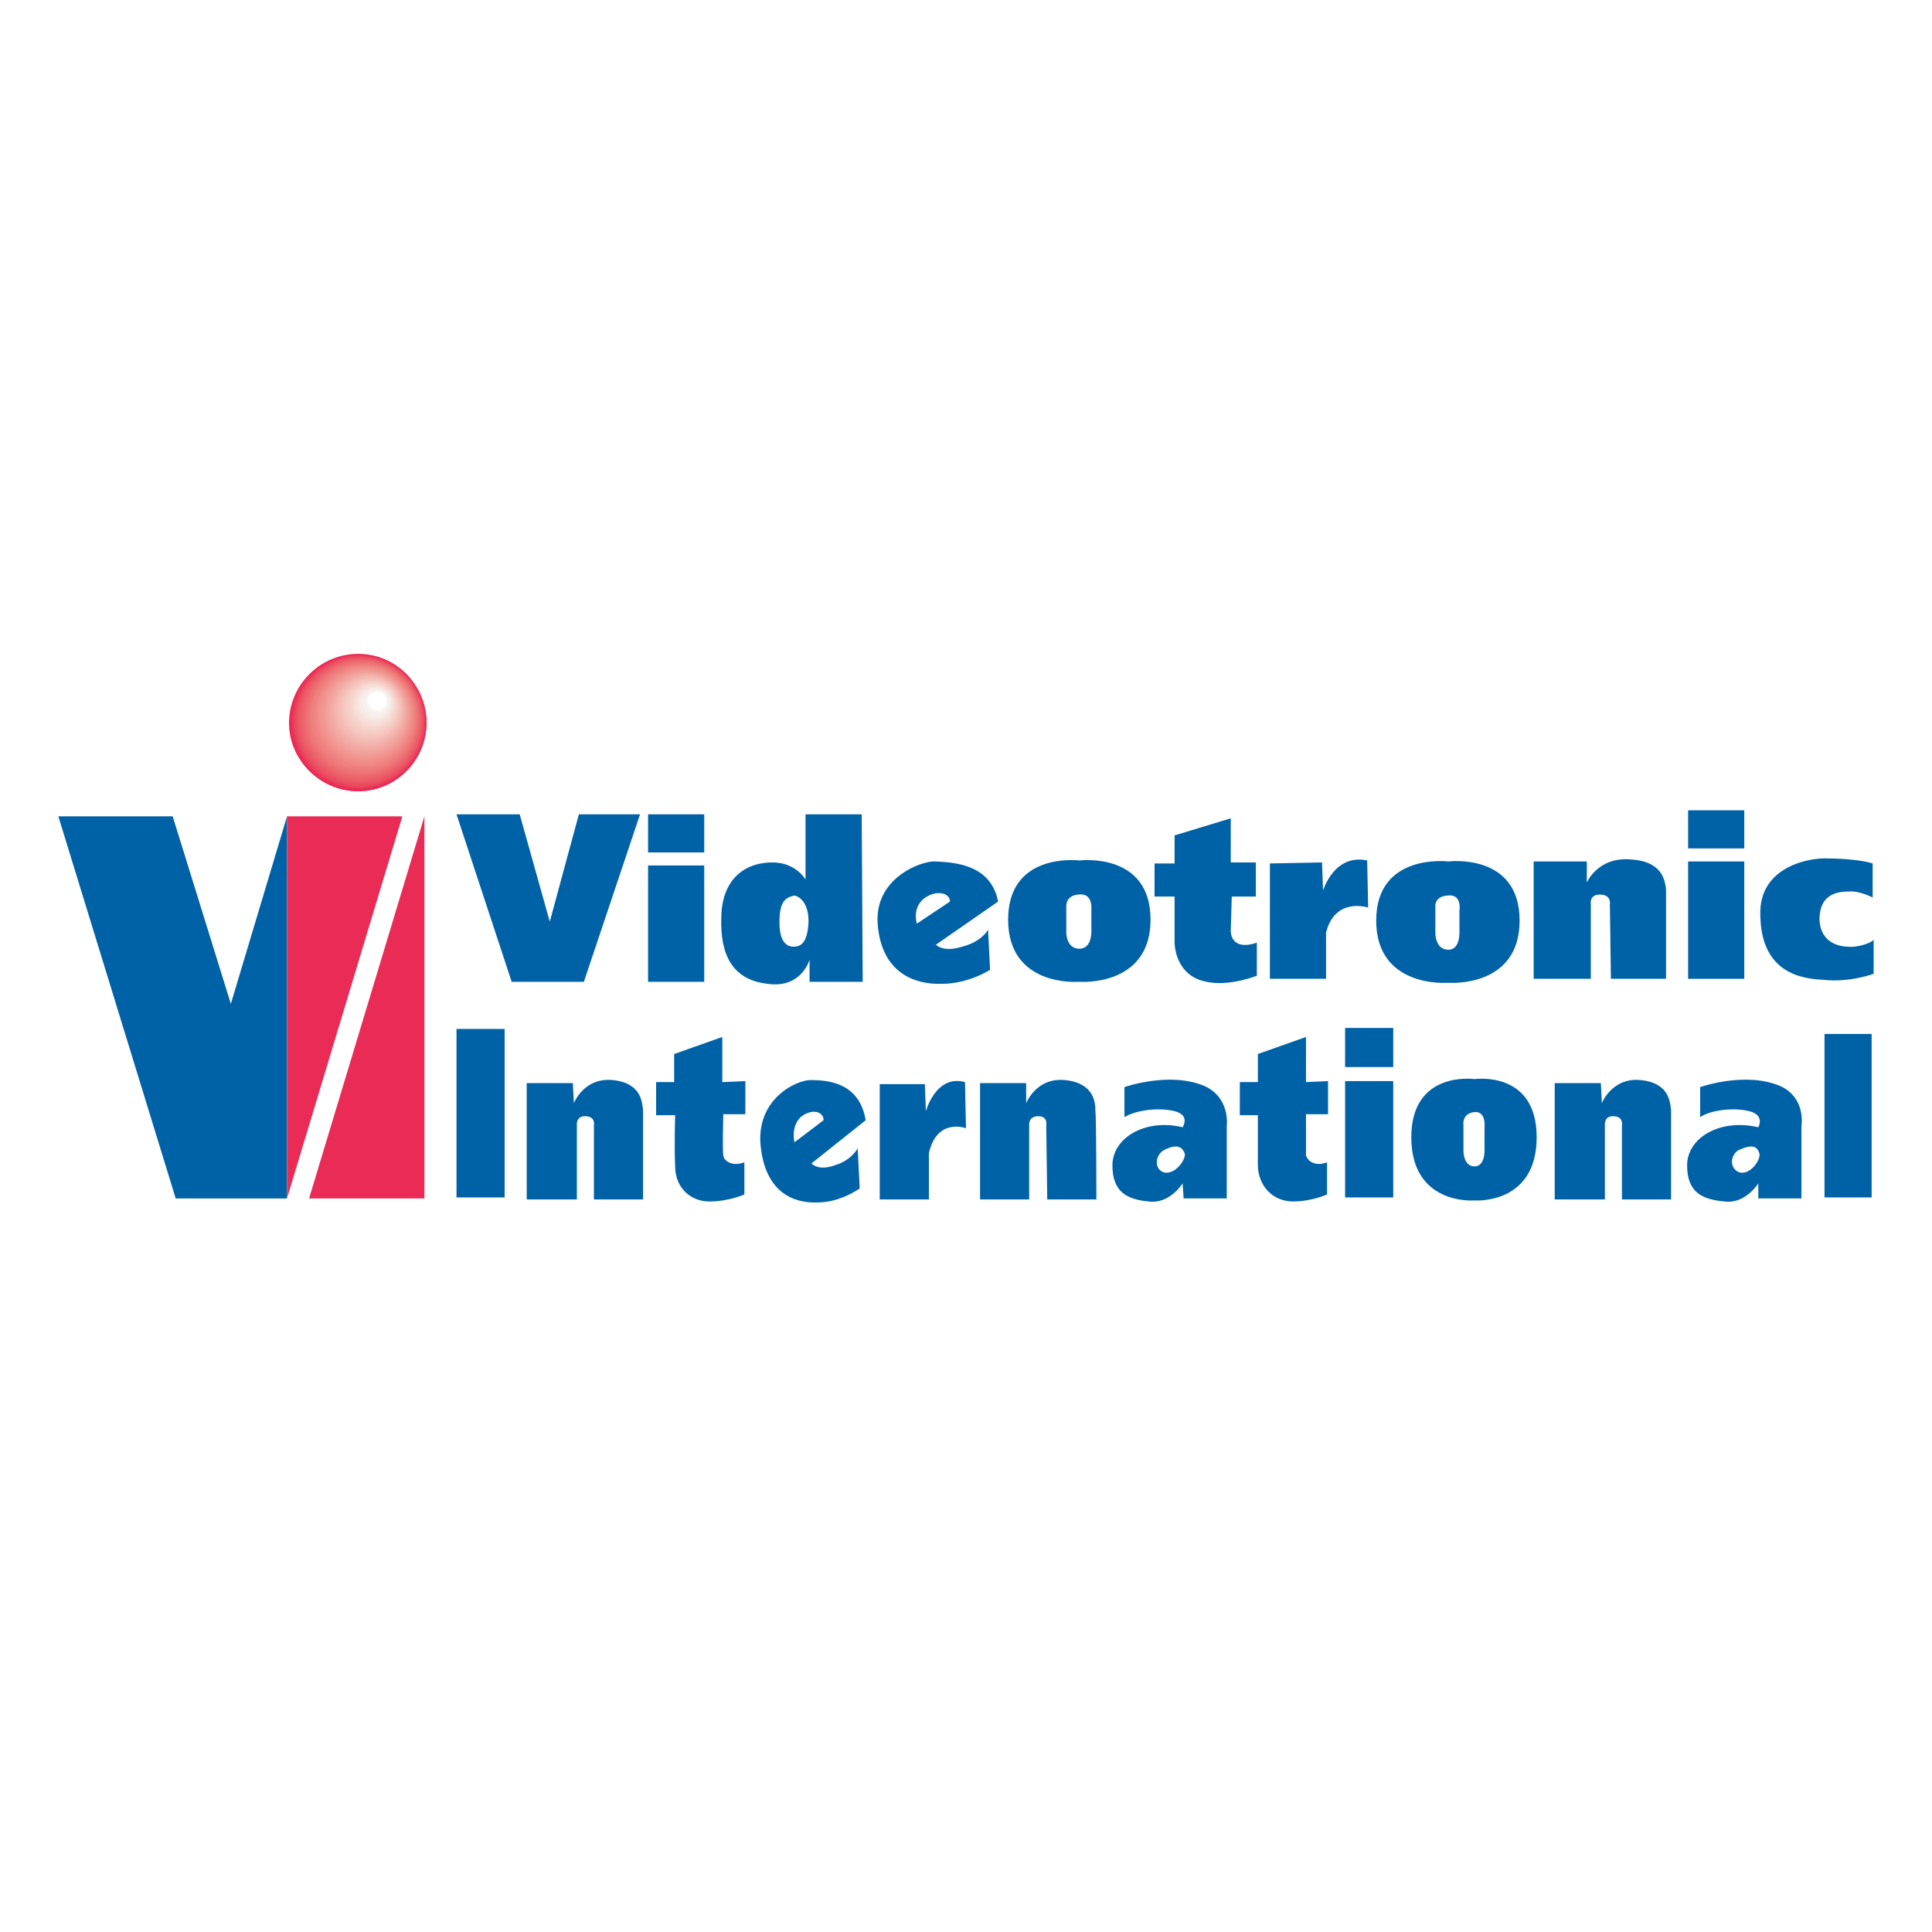 <?xml version="1.0" encoding="utf-8"?>
<!-- Generator: Adobe Illustrator 13.0.0, SVG Export Plug-In . SVG Version: 6.00 Build 14948)  -->
<!DOCTYPE svg PUBLIC "-//W3C//DTD SVG 1.0//EN" "http://www.w3.org/TR/2001/REC-SVG-20010904/DTD/svg10.dtd">
<svg version="1.0" id="Layer_1" xmlns="http://www.w3.org/2000/svg" xmlns:xlink="http://www.w3.org/1999/xlink" x="0px" y="0px"
	 width="192.756px" height="192.756px" viewBox="0 0 192.756 192.756" enable-background="new 0 0 192.756 192.756"
	 xml:space="preserve">
<g>
	<polygon fill-rule="evenodd" clip-rule="evenodd" fill="#FFFFFF" points="0,0 192.756,0 192.756,192.756 0,192.756 0,0 	"/>
	<path fill-rule="evenodd" clip-rule="evenodd" fill="#0062A6" d="M186.835,86.147v3.402c0,0-1.301-0.701-2.401-0.601
		c-1.201,0-2.902,0.3-2.902,2.802c0.101,2.402,2.102,2.702,2.902,2.702c0.7,0.1,2.201-0.3,2.501-0.7v3.402
		c0,0-2.401,0.9-5.003,0.602c-2.101-0.102-6.204-0.602-6.304-6.405c-0.2-5.003,5.103-5.804,6.704-5.704
		C184.033,85.647,185.934,85.847,186.835,86.147L186.835,86.147z"/>
	<polygon fill-rule="evenodd" clip-rule="evenodd" fill="#0062A6" points="168.423,85.948 174.026,85.948 174.026,97.654 
		168.423,97.654 168.423,85.948 	"/>
	<polygon fill-rule="evenodd" clip-rule="evenodd" fill="#0062A6" points="168.423,80.844 174.026,80.844 174.026,84.646 
		168.423,84.646 168.423,80.844 	"/>
	<path fill-rule="evenodd" clip-rule="evenodd" fill="#0062A6" d="M153.014,85.948h5.304v2.101c0,0,1.101-2.602,4.402-2.301
		c3.302,0.2,3.402,2.301,3.502,3.002c0,0.7,0,8.905,0,8.905h-5.503l-0.101-7.404c0,0,0.2-1-1.001-1c-1.101,0-0.9,1-0.9,1v7.404
		h-5.703V85.948L153.014,85.948z"/>
	<path fill-rule="evenodd" clip-rule="evenodd" fill="#0062A6" d="M126.697,86.147l5.203-0.1l0.1,2.802c0,0,1.101-3.702,4.403-3.002
		l0.1,4.703c0,0-3.302-1.101-4.202,2.501v4.603h-5.604V86.147L126.697,86.147z"/>
	<path fill-rule="evenodd" clip-rule="evenodd" fill="#0062A6" d="M117.19,86.147v-2.802l5.604-1.701v4.402h2.501v3.402h-2.401
		l-0.1,3.402c0,0-0.101,2.101,2.602,1.201v3.301c0,0-2.803,1.102-5.003,0.602c-2.302-0.4-3.103-2.301-3.203-3.802
		c0-1.601,0-4.703,0-4.703h-2.001v-3.302H117.19L117.19,86.147z"/>
	<polygon fill-rule="evenodd" clip-rule="evenodd" fill="#0062A6" points="5.821,81.445 17.229,81.445 23.032,100.156 
		28.636,81.445 28.636,119.568 17.529,119.568 5.821,81.445 	"/>
	<polygon fill-rule="evenodd" clip-rule="evenodd" fill="#E92B55" points="28.636,81.445 40.143,81.445 28.636,119.568 
		28.636,81.445 	"/>
	<polygon fill-rule="evenodd" clip-rule="evenodd" fill="#E92B55" points="42.344,81.445 42.344,119.568 30.837,119.568 
		42.344,81.445 	"/>
	<polygon fill-rule="evenodd" clip-rule="evenodd" fill="#0062A6" points="45.546,81.245 51.85,81.245 54.852,91.951 57.754,81.245 
		63.858,81.245 58.254,97.955 51.049,97.955 45.546,81.245 	"/>
	<polygon fill-rule="evenodd" clip-rule="evenodd" fill="#0062A6" points="64.658,81.245 70.262,81.245 70.262,85.047 
		64.658,85.047 64.658,81.245 	"/>
	<polygon fill-rule="evenodd" clip-rule="evenodd" fill="#0062A6" points="64.658,86.348 70.262,86.348 70.262,97.955 
		64.658,97.955 64.658,86.348 	"/>
	<path fill-rule="evenodd" clip-rule="evenodd" fill="#0062A6" d="M79.267,89.35c-1,0.2-1.501,0.7-1.501,2.702
		s0.801,2.401,1.401,2.401c0.601,0,1.401-0.2,1.501-2.501C80.668,89.55,79.267,89.35,79.267,89.35l-2.401-3.302
		c2.501-0.1,3.502,1.701,3.502,1.701v-6.504h5.604l0.1,16.71h-5.303v-2.202c0,0-0.8,2.903-4.203,2.401
		c-3.502-0.398-4.703-2.901-4.603-6.503c0-3.502,1.901-5.503,4.903-5.604L79.267,89.35L79.267,89.35z"/>
	<path fill-rule="evenodd" clip-rule="evenodd" fill="#0062A6" d="M97.779,108.061h4.603v2.002c0,0,1.001-2.602,3.902-2.301
		c2.902,0.299,3.002,2.301,3.002,3.002c0.1,0.699,0.1,8.904,0.1,8.904h-4.903l-0.1-7.404c0,0,0.2-0.9-0.8-0.9
		c-1.001,0-0.901,0.9-0.901,0.9v7.404h-4.902V108.061L97.779,108.061z"/>
	<path fill-rule="evenodd" clip-rule="evenodd" fill="#0062A6" d="M155.114,108.061h4.604l0.1,2.002c0,0,1.001-2.602,3.902-2.301
		c2.902,0.299,2.902,2.301,3.003,3.002c0,0.699,0,8.904,0,8.904h-4.903v-7.404c0,0,0.2-0.9-0.901-0.9c-0.9,0-0.8,0.9-0.8,0.9v7.404
		h-5.004V108.061L155.114,108.061z"/>
	<path fill-rule="evenodd" clip-rule="evenodd" fill="#0062A6" d="M52.55,108.061h4.604l0.1,2.002c0,0,1.001-2.602,3.902-2.301
		c2.902,0.299,2.902,2.301,3.002,3.002c0,0.699,0,8.904,0,8.904h-4.903v-7.404c0,0,0.2-0.9-0.901-0.9c-0.9,0-0.8,0.9-0.8,0.9v7.404
		H52.55V108.061L52.55,108.061z"/>
	<path fill-rule="evenodd" clip-rule="evenodd" fill="#0062A6" d="M87.772,108.162h4.503l0.1,2.701c0,0,1-3.703,3.902-2.902
		l0.1,4.604c0,0-2.902-1.102-3.702,2.502v4.602h-4.903V108.162L87.772,108.162z"/>
	<path fill-rule="evenodd" clip-rule="evenodd" fill="#0062A6" d="M82.169,111.764c0-0.9-1.201-1.201-2.301-0.301
		c-1,1.002-0.601,2.502-0.601,2.502L82.169,111.764h4.203l-5.403,4.303c0,0,0.601,0.801,2.301,0.199
		c1.701-0.5,2.302-1.699,2.302-1.699l0.2,4.002c0,0-1.901,1.4-4.203,1.4c-2.402,0.1-5.304-1-5.704-5.904
		c-0.3-4.602,3.802-6.402,5.103-6.303c1.901,0,4.803,0.4,5.403,4.002H82.169L82.169,111.764z"/>
	<path fill-rule="evenodd" clip-rule="evenodd" fill="#0062A6" d="M118.191,115.066c-0.4-1.102-1.501-0.602-2.101-0.301
		c-0.801,0.5-1.001,1.801,0,2.201C117.291,117.268,118.392,115.566,118.191,115.066l4.203-2.703v7.205h-4.303l-0.101-1.5
		c0,0-1.301,2.102-3.401,1.801c-2.102-0.201-3.603-0.9-3.603-3.604c0-2.701,3.202-4.701,7.004-3.801c0,0,0.801-1.201-0.801-1.602
		c-1.601-0.4-3.901-0.1-5.003,0.6v-3.002c0,0,4.503-1.6,8.006-0.1c2.602,1.201,2.201,4.002,2.201,4.002L118.191,115.066
		L118.191,115.066z"/>
	<path fill-rule="evenodd" clip-rule="evenodd" fill="#0062A6" d="M125.496,105.16l4.803-1.701v4.502l2.201-0.1v3.303h-2.201
		c0,0,0,3.701,0,4.102c0.101,0.4,0.701,1.201,2.102,0.701v3.201c0,0-1.501,0.701-3.402,0.701c-1.9,0-3.401-1.4-3.502-3.502
		c0-2.002,0-5.104,0-5.104h-1.801v-3.303h1.801V105.16L125.496,105.16z"/>
	<polygon fill-rule="evenodd" clip-rule="evenodd" fill="#0062A6" points="134.201,107.861 139.005,107.861 139.005,119.469 
		134.201,119.469 134.201,107.861 	"/>
	<polygon fill-rule="evenodd" clip-rule="evenodd" fill="#0062A6" points="134.201,102.559 139.005,102.559 139.005,106.461 
		134.201,106.461 134.201,102.559 	"/>
	<path fill-rule="evenodd" clip-rule="evenodd" fill="#0062A6" d="M67.26,105.16l4.803-1.701v4.502l2.302-0.1v3.303h-2.202
		c0,0-0.1,3.701,0,4.102c0,0.4,0.701,1.201,2.102,0.701v3.201c0,0-1.5,0.701-3.502,0.701c-1.901,0-3.402-1.4-3.402-3.502
		c-0.1-2.002,0-5.104,0-5.104h-1.901v-3.303h1.801V105.16L67.26,105.16z"/>
	<polygon fill-rule="evenodd" clip-rule="evenodd" fill="#0062A6" points="45.546,102.658 50.349,102.658 50.349,119.469 
		45.546,119.469 45.546,102.658 	"/>
	<polygon fill-rule="evenodd" clip-rule="evenodd" fill="#0062A6" points="182.031,103.158 186.734,103.158 186.734,119.469 
		182.031,119.469 182.031,103.158 	"/>
	<path fill-rule="evenodd" clip-rule="evenodd" fill="#0062A6" d="M147.01,110.963c-1.201,0.201-1,1.301-1,1.301v2.602
		c0,0,0,1.502,1.101,1.502c1.1,0,1-1.701,1-1.701v-2.201C148.11,112.465,148.311,110.764,147.01,110.963l0.101-3.301
		c0,0,6.203-0.902,6.203,5.803s-6.104,6.305-6.104,6.305h-0.3c0,0-6.104,0.4-6.104-6.305s6.305-5.803,6.305-5.803L147.01,110.963
		L147.01,110.963z"/>
	<path fill-rule="evenodd" clip-rule="evenodd" fill="#0062A6" d="M175.527,115.066c-0.3-1.102-1.4-0.602-2.101-0.301
		c-0.801,0.5-0.901,1.801,0.1,2.201C174.727,117.268,175.728,115.566,175.527,115.066l4.203-2.703v7.205h-4.303v-1.5
		c0,0-1.301,2.102-3.402,1.801c-2.201-0.201-3.702-0.9-3.702-3.604c0-2.701,3.202-4.701,7.104-3.801c0,0,0.7-1.201-0.9-1.602
		c-1.602-0.4-3.902-0.1-4.903,0.6v-3.002c0,0,4.503-1.6,8.005-0.1c2.602,1.201,2.102,4.002,2.102,4.002L175.527,115.066
		L175.527,115.066z"/>
	<path fill-rule="evenodd" clip-rule="evenodd" fill="#0062A6" d="M94.777,89.95c0-0.901-1.401-1.201-2.602-0.3
		c-1.201,1-0.7,2.501-0.7,2.501L94.777,89.95h4.803l-6.204,4.303c0,0,0.701,0.8,2.602,0.2c2-0.5,2.601-1.701,2.601-1.701l0.2,4.003
		c0,0-2.101,1.4-4.803,1.4c-2.602,0.102-6.004-1-6.404-5.903c-0.4-4.603,4.303-6.404,5.804-6.304c2.102,0.1,5.504,0.4,6.204,4.002
		H94.777L94.777,89.95z"/>
	<path fill-rule="evenodd" clip-rule="evenodd" fill="#0062A6" d="M107.585,89.25c-1.301,0.1-1.2,1.201-1.2,1.201v2.602
		c0,0,0,1.602,1.3,1.602c1.302,0,1.201-1.801,1.201-1.801V90.75C108.886,90.75,109.086,89.049,107.585,89.25l0.1-3.402
		c0,0,7.105-0.9,7.105,5.904c0,6.704-7.005,6.204-7.005,6.204h-0.3c0,0-6.904,0.5-6.904-6.204c0-6.804,7.104-5.904,7.104-5.904
		L107.585,89.25L107.585,89.25z"/>
	<path fill-rule="evenodd" clip-rule="evenodd" fill="#0062A6" d="M144.408,89.35c-1.4,0.1-1.201,1.201-1.201,1.201v2.602
		c0,0,0,1.601,1.301,1.601c1.201,0,1.101-1.801,1.101-1.801v-2.102C145.608,90.851,145.909,89.149,144.408,89.35l0.1-3.402
		c0,0,7.104-0.901,7.104,5.903c0,6.704-7.004,6.204-7.004,6.204h-0.301c0,0-7.004,0.5-7.004-6.204c0-6.804,7.204-5.903,7.204-5.903
		L144.408,89.35L144.408,89.35z"/>
	<path fill-rule="evenodd" clip-rule="evenodd" fill="#E92B55" d="M35.74,78.943c3.802,0,6.804-3.102,6.804-6.804
		c0-3.802-3.001-6.904-6.804-6.904c-3.803,0-6.905,3.102-6.905,6.904C28.835,75.841,31.938,78.943,35.74,78.943L35.74,78.943z"/>
	<path fill-rule="evenodd" clip-rule="evenodd" fill="#E92B55" d="M35.74,78.943c3.702,0,6.804-3.102,6.804-6.804
		c0-3.802-3.102-6.804-6.804-6.804c-3.803,0-6.804,3.001-6.804,6.804C28.936,75.841,31.938,78.943,35.74,78.943L35.74,78.943z"/>
	<path fill-rule="evenodd" clip-rule="evenodd" fill="#E92B56" d="M35.74,78.843c3.702,0,6.804-3.002,6.804-6.804
		c0-3.703-3.102-6.704-6.804-6.704c-3.703,0-6.804,3.001-6.804,6.704C28.936,75.841,32.038,78.843,35.74,78.843L35.74,78.843z"/>
	<path fill-rule="evenodd" clip-rule="evenodd" fill="#E92B57" d="M35.74,78.743c3.702,0,6.704-3.002,6.704-6.704
		c0-3.703-3.002-6.704-6.704-6.704c-3.703,0-6.704,3.001-6.704,6.704C29.036,75.741,32.038,78.743,35.74,78.743L35.74,78.743z"/>
	<path fill-rule="evenodd" clip-rule="evenodd" fill="#EB3058" d="M35.74,78.743c3.702,0,6.704-3.002,6.704-6.704
		c0-3.703-3.002-6.704-6.704-6.704c-3.703,0-6.704,3.001-6.704,6.704C29.036,75.741,32.038,78.743,35.74,78.743L35.74,78.743z"/>
	<path fill-rule="evenodd" clip-rule="evenodd" fill="#EE3259" d="M35.74,78.643c3.702,0,6.704-2.902,6.704-6.604
		c0-3.703-3.002-6.604-6.704-6.604c-3.603,0-6.604,2.902-6.604,6.604C29.136,75.741,32.138,78.643,35.74,78.643L35.74,78.643z"/>
	<path fill-rule="evenodd" clip-rule="evenodd" fill="#EB395A" d="M35.84,78.643c3.603,0,6.604-3.002,6.604-6.604
		c0-3.703-3.002-6.604-6.604-6.604c-3.702,0-6.604,2.902-6.604,6.604C29.236,75.641,32.138,78.643,35.84,78.643L35.84,78.643z"/>
	<path fill-rule="evenodd" clip-rule="evenodd" fill="#E93D5B" d="M35.84,78.543c3.603,0,6.504-2.902,6.504-6.504
		c0-3.703-2.902-6.604-6.504-6.604c-3.702,0-6.604,2.902-6.604,6.604C29.236,75.641,32.138,78.543,35.84,78.543L35.84,78.543z"/>
	<path fill-rule="evenodd" clip-rule="evenodd" fill="#EA435C" d="M35.84,78.543c3.603,0,6.504-2.902,6.504-6.504
		s-2.902-6.604-6.504-6.604c-3.602,0-6.504,3.002-6.504,6.604S32.238,78.543,35.84,78.543L35.84,78.543z"/>
	<path fill-rule="evenodd" clip-rule="evenodd" fill="#EA435D" d="M35.84,78.443c3.603,0,6.504-2.902,6.504-6.504
		c0-3.501-2.902-6.404-6.504-6.404c-3.602,0-6.504,2.902-6.504,6.404C29.336,75.541,32.238,78.443,35.84,78.443L35.84,78.443z"/>
	<path fill-rule="evenodd" clip-rule="evenodd" fill="#EA485F" d="M35.84,78.443c3.603,0,6.404-2.902,6.404-6.504
		c0-3.501-2.802-6.404-6.404-6.404c-3.602,0-6.404,2.902-6.404,6.404C29.436,75.541,32.238,78.443,35.84,78.443L35.84,78.443z"/>
	<path fill-rule="evenodd" clip-rule="evenodd" fill="#EC485F" d="M35.84,78.343c3.603,0,6.404-2.902,6.404-6.404
		c0-3.501-2.802-6.404-6.404-6.404c-3.502,0-6.404,2.902-6.404,6.404C29.436,75.441,32.338,78.343,35.84,78.343L35.84,78.343z"/>
	<path fill-rule="evenodd" clip-rule="evenodd" fill="#EC4C60" d="M35.84,78.343c3.502,0,6.404-2.902,6.404-6.404
		c0-3.501-2.902-6.404-6.404-6.404c-3.502,0-6.304,2.902-6.304,6.404C29.536,75.441,32.338,78.343,35.84,78.343L35.84,78.343z"/>
	<path fill-rule="evenodd" clip-rule="evenodd" fill="#EC4E61" d="M35.84,78.243c3.502,0,6.404-2.802,6.404-6.304
		c0-3.501-2.902-6.304-6.404-6.304c-3.402,0-6.304,2.802-6.304,6.304C29.536,75.441,32.438,78.243,35.84,78.243L35.84,78.243z"/>
	<path fill-rule="evenodd" clip-rule="evenodd" fill="#EC5162" d="M35.94,78.243c3.402,0,6.204-2.901,6.204-6.304
		c0-3.501-2.802-6.304-6.204-6.304c-3.502,0-6.304,2.802-6.304,6.304C29.636,75.341,32.438,78.243,35.94,78.243L35.94,78.243z"/>
	<path fill-rule="evenodd" clip-rule="evenodd" fill="#EB5362" d="M35.94,78.143c3.402,0,6.204-2.802,6.204-6.205
		c0-3.501-2.802-6.304-6.204-6.304c-3.502,0-6.304,2.802-6.304,6.304C29.636,75.341,32.438,78.143,35.94,78.143L35.94,78.143z"/>
	<path fill-rule="evenodd" clip-rule="evenodd" fill="#EB5664" d="M35.94,78.042c3.402,0,6.204-2.701,6.204-6.204
		c0-3.401-2.802-6.204-6.204-6.204c-3.402,0-6.204,2.802-6.204,6.204C29.736,75.341,32.538,78.042,35.94,78.042L35.94,78.042z"/>
	<path fill-rule="evenodd" clip-rule="evenodd" fill="#EB5865" d="M35.94,78.042c3.402,0,6.204-2.802,6.204-6.204
		c0-3.401-2.802-6.104-6.204-6.104c-3.402,0-6.204,2.702-6.204,6.104C29.736,75.241,32.538,78.042,35.94,78.042L35.94,78.042z"/>
	<path fill-rule="evenodd" clip-rule="evenodd" fill="#EB5866" d="M35.94,77.942c3.402,0,6.104-2.702,6.104-6.104
		c0-3.401-2.702-6.104-6.104-6.104c-3.402,0-6.104,2.702-6.104,6.104C29.836,75.241,32.538,77.942,35.94,77.942L35.94,77.942z"/>
	<path fill-rule="evenodd" clip-rule="evenodd" fill="#EB5A67" d="M35.94,77.942c3.402,0,6.104-2.702,6.104-6.104
		c0-3.401-2.702-6.104-6.104-6.104c-3.302,0-6.104,2.702-6.104,6.104C29.836,75.241,32.638,77.942,35.94,77.942L35.94,77.942z"/>
	<path fill-rule="evenodd" clip-rule="evenodd" fill="#EB5D67" d="M35.94,77.843c3.402,0,6.104-2.702,6.104-6.004
		c0-3.401-2.702-6.104-6.104-6.104c-3.302,0-6.004,2.702-6.004,6.104C29.936,75.141,32.638,77.843,35.94,77.843L35.94,77.843z"/>
	<path fill-rule="evenodd" clip-rule="evenodd" fill="#EB5F69" d="M35.94,77.843c3.402,0,6.104-2.702,6.104-6.004
		c0-3.302-2.702-6.003-6.104-6.003c-3.302,0-6.004,2.702-6.004,6.003C29.936,75.141,32.638,77.843,35.94,77.843L35.94,77.843z"/>
	<path fill-rule="evenodd" clip-rule="evenodd" fill="#EB5F69" d="M36.041,77.742c3.302,0,5.903-2.701,5.903-5.904
		c0-3.302-2.602-6.003-5.903-6.003c-3.303,0-6.004,2.702-6.004,6.003C30.037,75.041,32.738,77.742,36.041,77.742L36.041,77.742z"/>
	<path fill-rule="evenodd" clip-rule="evenodd" fill="#ED626B" d="M36.041,77.742c3.202,0,5.903-2.701,5.903-6.003
		c0-3.202-2.702-5.904-5.903-5.904c-3.303,0-6.004,2.702-6.004,5.904C30.037,75.041,32.738,77.742,36.041,77.742L36.041,77.742z"/>
	<path fill-rule="evenodd" clip-rule="evenodd" fill="#EE636C" d="M36.041,77.642c3.202,0,5.903-2.601,5.903-5.903
		c0-3.202-2.702-5.904-5.903-5.904c-3.303,0-5.904,2.702-5.904,5.904C30.137,75.041,32.738,77.642,36.041,77.642L36.041,77.642z"/>
	<path fill-rule="evenodd" clip-rule="evenodd" fill="#ED636D" d="M36.041,77.642c3.202,0,5.803-2.702,5.803-5.903
		c0-3.202-2.602-5.804-5.803-5.804c-3.202,0-5.804,2.602-5.804,5.804C30.236,74.94,32.838,77.642,36.041,77.642L36.041,77.642z"/>
	<path fill-rule="evenodd" clip-rule="evenodd" fill="#EE666D" d="M36.041,77.542c3.202,0,5.803-2.602,5.803-5.803
		c0-3.202-2.602-5.804-5.803-5.804c-3.202,0-5.804,2.602-5.804,5.804C30.236,74.94,32.838,77.542,36.041,77.542L36.041,77.542z"/>
	<path fill-rule="evenodd" clip-rule="evenodd" fill="#EC6A6F" d="M36.041,77.442c3.202,0,5.803-2.501,5.803-5.703
		c0-3.202-2.602-5.804-5.803-5.804c-3.202,0-5.704,2.602-5.704,5.804C30.336,74.94,32.838,77.442,36.041,77.442L36.041,77.442z"/>
	<path fill-rule="evenodd" clip-rule="evenodd" fill="#EC6A70" d="M36.041,77.442c3.202,0,5.803-2.601,5.803-5.703
		c0-3.202-2.602-5.804-5.803-5.804c-3.102,0-5.704,2.602-5.704,5.804C30.336,74.841,32.938,77.442,36.041,77.442L36.041,77.442z"/>
	<path fill-rule="evenodd" clip-rule="evenodd" fill="#EC6C71" d="M36.14,77.342c3.102,0,5.604-2.501,5.604-5.604
		c0-3.202-2.502-5.704-5.604-5.704c-3.202,0-5.703,2.501-5.703,5.704C30.437,74.841,32.938,77.342,36.14,77.342L36.14,77.342z"/>
	<path fill-rule="evenodd" clip-rule="evenodd" fill="#ED6E71" d="M36.14,77.342c3.102,0,5.604-2.501,5.604-5.704
		c0-3.102-2.502-5.603-5.604-5.603c-3.202,0-5.703,2.501-5.703,5.603C30.437,74.841,32.938,77.342,36.14,77.342L36.14,77.342z"/>
	<path fill-rule="evenodd" clip-rule="evenodd" fill="#ED6E72" d="M36.14,77.242c3.102,0,5.604-2.502,5.604-5.604
		c0-3.102-2.502-5.603-5.604-5.603s-5.604,2.501-5.604,5.603C30.537,74.74,33.038,77.242,36.14,77.242L36.14,77.242z"/>
	<path fill-rule="evenodd" clip-rule="evenodd" fill="#ED7173" d="M36.14,77.242c3.102,0,5.604-2.502,5.604-5.604
		c0-3.102-2.502-5.603-5.604-5.603s-5.604,2.501-5.604,5.603C30.537,74.74,33.038,77.242,36.14,77.242L36.14,77.242z"/>
	<path fill-rule="evenodd" clip-rule="evenodd" fill="#EF7175" d="M36.14,77.142c3.102,0,5.503-2.501,5.503-5.503
		c0-3.102-2.401-5.503-5.503-5.503c-3.001,0-5.503,2.401-5.503,5.503C30.637,74.64,33.139,77.142,36.14,77.142L36.14,77.142z"/>
	<path fill-rule="evenodd" clip-rule="evenodd" fill="#EF7375" d="M36.14,77.142c3.102,0,5.503-2.501,5.503-5.503
		c0-3.102-2.401-5.503-5.503-5.503c-3.001,0-5.503,2.401-5.503,5.503C30.637,74.64,33.139,77.142,36.14,77.142L36.14,77.142z"/>
	<path fill-rule="evenodd" clip-rule="evenodd" fill="#EF7577" d="M36.14,77.042c3.002,0,5.503-2.402,5.503-5.404
		c0-3.001-2.501-5.503-5.503-5.503c-3.001,0-5.403,2.501-5.403,5.503C30.737,74.64,33.139,77.042,36.14,77.042L36.14,77.042z"/>
	<path fill-rule="evenodd" clip-rule="evenodd" fill="#ED7678" d="M36.14,77.042c3.002,0,5.503-2.501,5.503-5.404
		c0-3.001-2.501-5.503-5.503-5.503c-2.901,0-5.403,2.501-5.403,5.503C30.737,74.541,33.239,77.042,36.14,77.042L36.14,77.042z"/>
	<path fill-rule="evenodd" clip-rule="evenodd" fill="#ED7678" d="M36.24,76.942c2.902,0,5.304-2.401,5.304-5.403
		c0-2.902-2.402-5.304-5.304-5.304c-3.001,0-5.403,2.402-5.403,5.304C30.837,74.541,33.239,76.942,36.24,76.942L36.24,76.942z"/>
	<path fill-rule="evenodd" clip-rule="evenodd" fill="#ED7A7A" d="M36.24,76.942c2.902,0,5.304-2.401,5.304-5.403
		c0-2.902-2.402-5.304-5.304-5.304c-3.001,0-5.403,2.402-5.403,5.304C30.837,74.541,33.239,76.942,36.24,76.942L36.24,76.942z"/>
	<path fill-rule="evenodd" clip-rule="evenodd" fill="#EE7C7B" d="M36.24,76.842c2.902,0,5.304-2.401,5.304-5.303
		s-2.402-5.304-5.304-5.304s-5.303,2.402-5.303,5.304S33.338,76.842,36.24,76.842L36.24,76.842z"/>
	<path fill-rule="evenodd" clip-rule="evenodd" fill="#EE7C7B" d="M36.24,76.742c2.902,0,5.304-2.302,5.304-5.204
		s-2.402-5.304-5.304-5.304s-5.303,2.402-5.303,5.304S33.338,76.742,36.24,76.742L36.24,76.742z"/>
	<path fill-rule="evenodd" clip-rule="evenodd" fill="#EE7E7C" d="M36.24,76.742c2.902,0,5.203-2.302,5.203-5.204
		s-2.301-5.204-5.203-5.204s-5.203,2.302-5.203,5.204S33.338,76.742,36.24,76.742L36.24,76.742z"/>
	<path fill-rule="evenodd" clip-rule="evenodd" fill="#EE807C" d="M36.24,76.642c2.902,0,5.203-2.301,5.203-5.103
		c0-2.902-2.301-5.204-5.203-5.204c-2.802,0-5.203,2.302-5.203,5.204C31.037,74.34,33.438,76.642,36.24,76.642L36.24,76.642z"/>
	<path fill-rule="evenodd" clip-rule="evenodd" fill="#EE807E" d="M36.24,76.642c2.902,0,5.203-2.301,5.203-5.203
		c0-2.802-2.301-5.104-5.203-5.104c-2.802,0-5.103,2.302-5.103,5.104C31.137,74.34,33.438,76.642,36.24,76.642L36.24,76.642z"/>
	<path fill-rule="evenodd" clip-rule="evenodd" fill="#EE807F" d="M36.24,76.542c2.902,0,5.104-2.302,5.104-5.104
		s-2.202-5.104-5.104-5.104c-2.802,0-5.003,2.302-5.003,5.104S33.438,76.542,36.24,76.542L36.24,76.542z"/>
	<path fill-rule="evenodd" clip-rule="evenodd" fill="#EE8181" d="M36.34,76.542c2.802,0,5.003-2.302,5.003-5.104
		s-2.202-5.003-5.003-5.003s-5.103,2.201-5.103,5.003S33.539,76.542,36.34,76.542L36.34,76.542z"/>
	<path fill-rule="evenodd" clip-rule="evenodd" fill="#F08482" d="M36.34,76.442c2.702,0,5.003-2.202,5.003-5.003
		s-2.302-5.003-5.003-5.003c-2.802,0-5.003,2.201-5.003,5.003S33.539,76.442,36.34,76.442L36.34,76.442z"/>
	<path fill-rule="evenodd" clip-rule="evenodd" fill="#F08483" d="M36.34,76.442c2.702,0,5.003-2.302,5.003-5.003
		c0-2.802-2.302-5.003-5.003-5.003c-2.802,0-5.003,2.201-5.003,5.003C31.337,74.14,33.539,76.442,36.34,76.442L36.34,76.442z"/>
	<path fill-rule="evenodd" clip-rule="evenodd" fill="#F48784" d="M36.34,76.341c2.702,0,4.903-2.201,4.903-4.903
		s-2.202-5.003-4.903-5.003s-4.903,2.301-4.903,5.003S33.639,76.341,36.34,76.341L36.34,76.341z"/>
	<path fill-rule="evenodd" clip-rule="evenodd" fill="#F08684" d="M36.34,76.341c2.702,0,4.903-2.201,4.903-4.903
		s-2.202-4.903-4.903-4.903s-4.903,2.202-4.903,4.903S33.639,76.341,36.34,76.341L36.34,76.341z"/>
	<path fill-rule="evenodd" clip-rule="evenodd" fill="#F18886" d="M36.34,76.241c2.702,0,4.903-2.201,4.903-4.903
		c0-2.602-2.202-4.803-4.903-4.803s-4.803,2.202-4.803,4.803C31.538,74.04,33.639,76.241,36.34,76.241L36.34,76.241z"/>
	<path fill-rule="evenodd" clip-rule="evenodd" fill="#F18A85" d="M36.34,76.241c2.702,0,4.903-2.201,4.903-4.903
		c0-2.602-2.202-4.803-4.903-4.803c-2.602,0-4.803,2.202-4.803,4.803C31.538,74.04,33.739,76.241,36.34,76.241L36.34,76.241z"/>
	<path fill-rule="evenodd" clip-rule="evenodd" fill="#EF8B86" d="M36.44,76.141c2.602,0,4.703-2.101,4.703-4.803
		c0-2.602-2.101-4.803-4.703-4.803c-2.702,0-4.803,2.202-4.803,4.803C31.637,74.04,33.739,76.141,36.44,76.141L36.44,76.141z"/>
	<path fill-rule="evenodd" clip-rule="evenodd" fill="#EF8D8A" d="M36.44,76.041c2.602,0,4.703-2.101,4.703-4.703
		c0-2.602-2.101-4.703-4.703-4.703c-2.702,0-4.803,2.102-4.803,4.703C31.637,73.94,33.739,76.041,36.44,76.041L36.44,76.041z"/>
	<path fill-rule="evenodd" clip-rule="evenodd" fill="#EF8D8A" d="M36.44,76.041c2.602,0,4.703-2.101,4.703-4.703
		c0-2.602-2.101-4.703-4.703-4.703s-4.703,2.102-4.703,4.703C31.738,73.94,33.839,76.041,36.44,76.041L36.44,76.041z"/>
	<path fill-rule="evenodd" clip-rule="evenodd" fill="#EF8E8A" d="M36.44,75.941c2.602,0,4.703-2.102,4.703-4.603
		c0-2.602-2.101-4.703-4.703-4.703s-4.703,2.102-4.703,4.703C31.738,73.84,33.839,75.941,36.44,75.941L36.44,75.941z"/>
	<path fill-rule="evenodd" clip-rule="evenodd" fill="#EF908B" d="M36.44,75.941c2.602,0,4.603-2.102,4.603-4.603
		c0-2.602-2.001-4.703-4.603-4.703c-2.501,0-4.603,2.102-4.603,4.703C31.838,73.84,33.939,75.941,36.44,75.941L36.44,75.941z"/>
	<path fill-rule="evenodd" clip-rule="evenodd" fill="#EF918D" d="M36.44,75.841c2.502,0,4.603-2.001,4.603-4.603
		c0-2.501-2.101-4.502-4.603-4.502c-2.501,0-4.603,2.001-4.603,4.502C31.838,73.84,33.939,75.841,36.44,75.841L36.44,75.841z"/>
	<path fill-rule="evenodd" clip-rule="evenodd" fill="#F0928D" d="M36.44,75.841c2.502,0,4.603-2.102,4.603-4.603
		s-2.101-4.502-4.603-4.502c-2.501,0-4.503,2.001-4.503,4.502S33.939,75.841,36.44,75.841L36.44,75.841z"/>
	<path fill-rule="evenodd" clip-rule="evenodd" fill="#F0948F" d="M36.44,75.741c2.502,0,4.503-2.001,4.503-4.503
		s-2.001-4.502-4.503-4.502c-2.401,0-4.503,2.001-4.503,4.502S34.039,75.741,36.44,75.741L36.44,75.741z"/>
	<path fill-rule="evenodd" clip-rule="evenodd" fill="#F2958F" d="M36.541,75.741c2.402,0,4.403-2.001,4.403-4.503
		s-2.001-4.502-4.403-4.502c-2.501,0-4.503,2.001-4.503,4.502S34.039,75.741,36.541,75.741L36.541,75.741z"/>
	<path fill-rule="evenodd" clip-rule="evenodd" fill="#F29591" d="M36.541,75.641c2.402,0,4.403-2.001,4.403-4.403
		c0-2.501-2.001-4.403-4.403-4.403c-2.501,0-4.503,1.901-4.503,4.403C32.038,73.64,34.039,75.641,36.541,75.641L36.541,75.641z"/>
	<path fill-rule="evenodd" clip-rule="evenodd" fill="#F29692" d="M36.541,75.641c2.402,0,4.403-2.001,4.403-4.403
		s-2.001-4.403-4.403-4.403s-4.403,2.001-4.403,4.403S34.139,75.641,36.541,75.641L36.541,75.641z"/>
	<path fill-rule="evenodd" clip-rule="evenodd" fill="#F29893" d="M36.541,75.541c2.402,0,4.303-1.901,4.303-4.303
		s-1.901-4.403-4.303-4.403s-4.303,2.001-4.303,4.403S34.139,75.541,36.541,75.541L36.541,75.541z"/>
	<path fill-rule="evenodd" clip-rule="evenodd" fill="#F29894" d="M36.541,75.441c2.402,0,4.303-1.901,4.303-4.302
		c0-2.302-1.901-4.303-4.303-4.303s-4.303,2.001-4.303,4.303C32.238,73.54,34.139,75.441,36.541,75.441L36.541,75.441z"/>
	<path fill-rule="evenodd" clip-rule="evenodd" fill="#F29B96" d="M36.541,75.441c2.402,0,4.303-1.901,4.303-4.302
		c0-2.302-1.901-4.203-4.303-4.203c-2.301,0-4.203,1.901-4.203,4.203C32.338,73.54,34.239,75.441,36.541,75.441L36.541,75.441z"/>
	<path fill-rule="evenodd" clip-rule="evenodd" fill="#F29C97" d="M36.541,75.341c2.402,0,4.303-1.901,4.303-4.203
		c0-2.302-1.901-4.203-4.303-4.203c-2.301,0-4.203,1.901-4.203,4.203C32.338,73.44,34.239,75.341,36.541,75.341L36.541,75.341z"/>
	<path fill-rule="evenodd" clip-rule="evenodd" fill="#F39E98" d="M36.541,75.341c2.402,0,4.203-1.901,4.203-4.203
		c0-2.302-1.801-4.203-4.203-4.203c-2.301,0-4.103,1.901-4.103,4.203C32.438,73.44,34.239,75.341,36.541,75.341L36.541,75.341z"/>
	<path fill-rule="evenodd" clip-rule="evenodd" fill="#F19E98" d="M36.641,75.241c2.201,0,4.103-1.801,4.103-4.102
		c0-2.302-1.901-4.203-4.103-4.203c-2.301,0-4.203,1.901-4.203,4.203C32.438,73.44,34.339,75.241,36.641,75.241L36.641,75.241z"/>
	<path fill-rule="evenodd" clip-rule="evenodd" fill="#F19F99" d="M36.641,75.241c2.201,0,4.103-1.901,4.103-4.102
		c0-2.302-1.901-4.103-4.103-4.103c-2.301,0-4.103,1.801-4.103,4.103C32.538,73.339,34.339,75.241,36.641,75.241L36.641,75.241z"/>
	<path fill-rule="evenodd" clip-rule="evenodd" fill="#F1A19A" d="M36.641,75.141c2.201,0,4.103-1.801,4.103-4.002
		c0-2.302-1.901-4.103-4.103-4.103c-2.301,0-4.103,1.801-4.103,4.103C32.538,73.339,34.339,75.141,36.641,75.141L36.641,75.141z"/>
	<path fill-rule="evenodd" clip-rule="evenodd" fill="#F1A19C" d="M36.641,75.141c2.201,0,4.002-1.801,4.002-4.103
		c0-2.201-1.801-4.002-4.002-4.002c-2.202,0-4.002,1.801-4.002,4.002C32.638,73.339,34.439,75.141,36.641,75.141L36.641,75.141z"/>
	<path fill-rule="evenodd" clip-rule="evenodd" fill="#F1A39D" d="M36.641,75.041c2.201,0,4.002-1.801,4.002-4.003
		c0-2.201-1.801-4.002-4.002-4.002c-2.202,0-4.002,1.801-4.002,4.002C32.638,73.24,34.439,75.041,36.641,75.041L36.641,75.041z"/>
	<path fill-rule="evenodd" clip-rule="evenodd" fill="#F1A59E" d="M36.641,75.041c2.201,0,4.002-1.801,4.002-4.003
		c0-2.201-1.801-3.902-4.002-3.902c-2.202,0-3.903,1.701-3.903,3.902C32.738,73.24,34.439,75.041,36.641,75.041L36.641,75.041z"/>
	<path fill-rule="evenodd" clip-rule="evenodd" fill="#F1A59E" d="M36.641,74.94c2.201,0,3.902-1.701,3.902-3.902
		c0-2.201-1.701-3.902-3.902-3.902c-2.101,0-3.903,1.701-3.903,3.902C32.738,73.24,34.54,74.94,36.641,74.94L36.641,74.94z"/>
	<path fill-rule="evenodd" clip-rule="evenodd" fill="#F1A5A1" d="M36.741,74.94c2.101,0,3.802-1.801,3.802-3.902
		c0-2.101-1.701-3.902-3.802-3.902c-2.201,0-3.902,1.801-3.902,3.902C32.838,73.14,34.54,74.94,36.741,74.94L36.741,74.94z"/>
	<path fill-rule="evenodd" clip-rule="evenodd" fill="#F1A7A2" d="M36.741,74.841c2.101,0,3.802-1.701,3.802-3.803
		c0-2.101-1.701-3.902-3.802-3.902s-3.902,1.801-3.902,3.902C32.838,73.14,34.64,74.841,36.741,74.841L36.741,74.841z"/>
	<path fill-rule="evenodd" clip-rule="evenodd" fill="#F2A9A3" d="M36.741,74.74c2.101,0,3.802-1.701,3.802-3.702
		c0-2.101-1.701-3.802-3.802-3.802s-3.802,1.701-3.802,3.802C32.938,73.04,34.64,74.74,36.741,74.74L36.741,74.74z"/>
	<path fill-rule="evenodd" clip-rule="evenodd" fill="#F4AAA3" d="M36.741,74.74c2.101,0,3.702-1.701,3.702-3.802
		c0-2.001-1.601-3.703-3.702-3.703s-3.802,1.701-3.802,3.703C32.938,73.04,34.64,74.74,36.741,74.74L36.741,74.74z"/>
	<path fill-rule="evenodd" clip-rule="evenodd" fill="#F4AAA5" d="M36.741,74.64c2.101,0,3.702-1.601,3.702-3.702
		c0-2.001-1.601-3.703-3.702-3.703c-2.001,0-3.703,1.701-3.703,3.703C33.038,73.04,34.739,74.64,36.741,74.64L36.741,74.64z"/>
	<path fill-rule="evenodd" clip-rule="evenodd" fill="#F4ACA6" d="M36.741,74.64c2.001,0,3.702-1.701,3.702-3.702
		c0-2.001-1.701-3.703-3.702-3.703s-3.602,1.701-3.602,3.703C33.139,72.939,34.739,74.64,36.741,74.64L36.741,74.64z"/>
	<path fill-rule="evenodd" clip-rule="evenodd" fill="#F2ADA6" d="M36.741,74.541c2.001,0,3.702-1.601,3.702-3.602
		c0-2.001-1.701-3.603-3.702-3.603s-3.602,1.601-3.602,3.603C33.139,72.939,34.739,74.541,36.741,74.541L36.741,74.541z"/>
	<path fill-rule="evenodd" clip-rule="evenodd" fill="#F2ADA8" d="M36.741,74.541c2.001,0,3.602-1.601,3.602-3.602
		c0-2.001-1.601-3.603-3.602-3.603c-1.901,0-3.502,1.601-3.502,3.603C33.239,72.939,34.839,74.541,36.741,74.541L36.741,74.541z"/>
	<path fill-rule="evenodd" clip-rule="evenodd" fill="#F2AFA9" d="M36.841,74.44c1.901,0,3.502-1.601,3.502-3.502
		c0-2.001-1.601-3.603-3.502-3.603c-2.001,0-3.602,1.601-3.602,3.603C33.239,72.839,34.839,74.44,36.841,74.44L36.841,74.44z"/>
	<path fill-rule="evenodd" clip-rule="evenodd" fill="#F2B1A9" d="M36.841,74.44c1.901,0,3.502-1.601,3.502-3.502
		c0-2.001-1.601-3.603-3.502-3.603c-2.001,0-3.502,1.601-3.502,3.603C33.338,72.839,34.839,74.44,36.841,74.44L36.841,74.44z"/>
	<path fill-rule="evenodd" clip-rule="evenodd" fill="#F3B3AA" d="M36.841,74.34c1.901,0,3.502-1.501,3.502-3.502
		c0-1.901-1.601-3.402-3.502-3.402s-3.502,1.501-3.502,3.402C33.338,72.839,34.939,74.34,36.841,74.34L36.841,74.34z"/>
	<path fill-rule="evenodd" clip-rule="evenodd" fill="#F2B3AC" d="M36.841,74.34c1.901,0,3.402-1.601,3.402-3.502
		c0-1.901-1.5-3.402-3.402-3.402s-3.402,1.501-3.402,3.402C33.438,72.739,34.939,74.34,36.841,74.34L36.841,74.34z"/>
	<path fill-rule="evenodd" clip-rule="evenodd" fill="#F3B5AD" d="M36.841,74.24c1.901,0,3.402-1.501,3.402-3.402
		c0-1.901-1.5-3.402-3.402-3.402s-3.402,1.501-3.402,3.402C33.438,72.739,34.939,74.24,36.841,74.24L36.841,74.24z"/>
	<path fill-rule="evenodd" clip-rule="evenodd" fill="#F3B7AE" d="M36.841,74.14c1.901,0,3.402-1.501,3.402-3.302
		c0-1.901-1.5-3.402-3.402-3.402c-1.801,0-3.302,1.501-3.302,3.402C33.539,72.639,35.04,74.14,36.841,74.14L36.841,74.14z"/>
	<path fill-rule="evenodd" clip-rule="evenodd" fill="#F3B7AF" d="M36.841,74.14c1.901,0,3.302-1.501,3.302-3.302
		s-1.401-3.302-3.302-3.302c-1.801,0-3.302,1.5-3.302,3.302S35.04,74.14,36.841,74.14L36.841,74.14z"/>
	<path fill-rule="evenodd" clip-rule="evenodd" fill="#F3B8B0" d="M36.841,74.04c1.901,0,3.302-1.401,3.302-3.202
		s-1.401-3.302-3.302-3.302c-1.801,0-3.202,1.5-3.202,3.302S35.04,74.04,36.841,74.04L36.841,74.04z"/>
	<path fill-rule="evenodd" clip-rule="evenodd" fill="#F3BBB3" d="M36.94,74.04c1.702,0,3.203-1.5,3.203-3.202
		c0-1.801-1.501-3.302-3.203-3.302c-1.801,0-3.302,1.5-3.302,3.302C33.639,72.54,35.14,74.04,36.94,74.04L36.94,74.04z"/>
	<path fill-rule="evenodd" clip-rule="evenodd" fill="#F3BBB3" d="M36.94,73.94c1.702,0,3.203-1.401,3.203-3.203
		c0-1.701-1.501-3.202-3.203-3.202c-1.801,0-3.202,1.5-3.202,3.202C33.739,72.54,35.14,73.94,36.94,73.94L36.94,73.94z"/>
	<path fill-rule="evenodd" clip-rule="evenodd" fill="#F3BBB4" d="M36.94,73.94c1.702,0,3.102-1.401,3.102-3.203
		c0-1.701-1.4-3.102-3.102-3.102c-1.801,0-3.202,1.401-3.202,3.102C33.739,72.54,35.14,73.94,36.94,73.94L36.94,73.94z"/>
	<path fill-rule="evenodd" clip-rule="evenodd" fill="#F3BDB5" d="M36.94,73.84c1.702,0,3.102-1.4,3.102-3.102
		c0-1.701-1.4-3.102-3.102-3.102c-1.701,0-3.102,1.401-3.102,3.102C33.839,72.439,35.24,73.84,36.94,73.84L36.94,73.84z"/>
	<path fill-rule="evenodd" clip-rule="evenodd" fill="#F3BDB7" d="M36.94,73.84c1.702,0,3.102-1.4,3.102-3.102
		c0-1.701-1.4-3.102-3.102-3.102c-1.701,0-3.102,1.401-3.102,3.102C33.839,72.439,35.24,73.84,36.94,73.84L36.94,73.84z"/>
	<path fill-rule="evenodd" clip-rule="evenodd" fill="#F4BFB8" d="M36.94,73.74c1.702,0,3.102-1.3,3.102-3.002
		c0-1.701-1.4-3.102-3.102-3.102c-1.601,0-3.001,1.401-3.001,3.102C33.939,72.439,35.34,73.74,36.94,73.74L36.94,73.74z"/>
	<path fill-rule="evenodd" clip-rule="evenodd" fill="#F6C0BA" d="M36.94,73.74c1.702,0,3.002-1.401,3.002-3.002
		c0-1.701-1.301-3.002-3.002-3.002c-1.601,0-3.001,1.301-3.001,3.002C33.939,72.339,35.34,73.74,36.94,73.74L36.94,73.74z"/>
	<path fill-rule="evenodd" clip-rule="evenodd" fill="#F6C2BB" d="M37.041,73.64c1.601,0,2.902-1.301,2.902-2.902
		c0-1.701-1.301-3.002-2.902-3.002c-1.701,0-3.002,1.301-3.002,3.002C34.039,72.339,35.34,73.64,37.041,73.64L37.041,73.64z"/>
	<path fill-rule="evenodd" clip-rule="evenodd" fill="#F6C3BD" d="M37.041,73.64c1.601,0,2.902-1.401,2.902-3.001
		c0-1.602-1.301-2.902-2.902-2.902s-2.902,1.301-2.902,2.902C34.139,72.239,35.44,73.64,37.041,73.64L37.041,73.64z"/>
	<path fill-rule="evenodd" clip-rule="evenodd" fill="#F6C3BD" d="M37.041,73.54c1.601,0,2.902-1.301,2.902-2.901
		c0-1.602-1.301-2.902-2.902-2.902s-2.902,1.301-2.902,2.902C34.139,72.239,35.44,73.54,37.041,73.54L37.041,73.54z"/>
	<path fill-rule="evenodd" clip-rule="evenodd" fill="#F6C6BE" d="M37.041,73.44c1.601,0,2.802-1.201,2.802-2.802
		c0-1.602-1.201-2.802-2.802-2.802s-2.802,1.2-2.802,2.802C34.239,72.239,35.44,73.44,37.041,73.44L37.041,73.44z"/>
	<path fill-rule="evenodd" clip-rule="evenodd" fill="#F6C6BE" d="M37.041,73.44c1.501,0,2.802-1.301,2.802-2.802
		c0-1.501-1.301-2.802-2.802-2.802c-1.501,0-2.802,1.3-2.802,2.802C34.239,72.139,35.54,73.44,37.041,73.44L37.041,73.44z"/>
	<path fill-rule="evenodd" clip-rule="evenodd" fill="#F4C7BF" d="M37.041,73.339c1.501,0,2.802-1.201,2.802-2.701
		c0-1.501-1.301-2.802-2.802-2.802c-1.501,0-2.702,1.3-2.702,2.802C34.339,72.139,35.54,73.339,37.041,73.339L37.041,73.339z"/>
	<path fill-rule="evenodd" clip-rule="evenodd" fill="#F4C9C2" d="M37.041,73.339c1.501,0,2.701-1.201,2.701-2.701
		c0-1.501-1.2-2.702-2.701-2.702c-1.501,0-2.702,1.201-2.702,2.702C34.339,72.139,35.54,73.339,37.041,73.339L37.041,73.339z"/>
	<path fill-rule="evenodd" clip-rule="evenodd" fill="#F4C9C2" d="M37.041,73.24c1.501,0,2.701-1.201,2.701-2.602
		c0-1.501-1.2-2.702-2.701-2.702c-1.401,0-2.602,1.201-2.602,2.702C34.439,72.039,35.64,73.24,37.041,73.24L37.041,73.24z"/>
	<path fill-rule="evenodd" clip-rule="evenodd" fill="#F4CBC4" d="M37.141,73.24c1.401,0,2.601-1.201,2.601-2.702
		c0-1.401-1.2-2.602-2.601-2.602c-1.501,0-2.702,1.201-2.702,2.602C34.439,72.039,35.64,73.24,37.141,73.24L37.141,73.24z"/>
	<path fill-rule="evenodd" clip-rule="evenodd" fill="#F5CDC5" d="M37.141,73.14c1.401,0,2.601-1.101,2.601-2.602
		c0-1.401-1.2-2.602-2.601-2.602c-1.501,0-2.602,1.201-2.602,2.602C34.54,72.039,35.64,73.14,37.141,73.14L37.141,73.14z"/>
	<path fill-rule="evenodd" clip-rule="evenodd" fill="#F5CDC5" d="M37.141,73.14c1.401,0,2.501-1.201,2.501-2.602
		s-1.101-2.501-2.501-2.501s-2.602,1.101-2.602,2.501S35.74,73.14,37.141,73.14L37.141,73.14z"/>
	<path fill-rule="evenodd" clip-rule="evenodd" fill="#F5CDC5" d="M37.141,73.04c1.401,0,2.501-1.101,2.501-2.502
		s-1.101-2.501-2.501-2.501s-2.501,1.101-2.501,2.501S35.74,73.04,37.141,73.04L37.141,73.04z"/>
	<path fill-rule="evenodd" clip-rule="evenodd" fill="#F5CEC8" d="M37.141,73.04c1.401,0,2.501-1.201,2.501-2.502
		c0-1.401-1.101-2.501-2.501-2.501s-2.501,1.101-2.501,2.501C34.64,71.838,35.74,73.04,37.141,73.04L37.141,73.04z"/>
	<path fill-rule="evenodd" clip-rule="evenodd" fill="#F5D1C9" d="M37.141,72.939c1.401,0,2.501-1.101,2.501-2.402
		c0-1.401-1.101-2.501-2.501-2.501c-1.301,0-2.402,1.101-2.402,2.501C34.739,71.838,35.84,72.939,37.141,72.939L37.141,72.939z"/>
	<path fill-rule="evenodd" clip-rule="evenodd" fill="#F5D1C9" d="M37.141,72.939c1.401,0,2.401-1.101,2.401-2.402
		c0-1.401-1-2.401-2.401-2.401c-1.301,0-2.402,1-2.402,2.401C34.739,71.838,35.84,72.939,37.141,72.939L37.141,72.939z"/>
	<path fill-rule="evenodd" clip-rule="evenodd" fill="#F5D1CA" d="M37.141,72.839c1.401,0,2.401-1.101,2.401-2.401
		c0-1.301-1-2.301-2.401-2.301c-1.301,0-2.302,1-2.302,2.301C34.839,71.739,35.84,72.839,37.141,72.839L37.141,72.839z"/>
	<path fill-rule="evenodd" clip-rule="evenodd" fill="#F5D5CC" d="M37.241,72.739c1.201,0,2.302-1,2.302-2.301
		c0-1.301-1.101-2.301-2.302-2.301c-1.3,0-2.401,1-2.401,2.301C34.839,71.739,35.94,72.739,37.241,72.739L37.241,72.739z"/>
	<path fill-rule="evenodd" clip-rule="evenodd" fill="#F5D5CE" d="M37.241,72.739c1.201,0,2.302-1,2.302-2.301
		c0-1.301-1.101-2.301-2.302-2.301c-1.3,0-2.301,1-2.301,2.301C34.939,71.739,35.94,72.739,37.241,72.739L37.241,72.739z"/>
	<path fill-rule="evenodd" clip-rule="evenodd" fill="#F5D5CE" d="M37.241,72.639c1.201,0,2.202-1.001,2.202-2.201
		c0-1.201-1-2.202-2.202-2.202c-1.3,0-2.301,1.001-2.301,2.202C34.939,71.638,35.94,72.639,37.241,72.639L37.241,72.639z"/>
	<path fill-rule="evenodd" clip-rule="evenodd" fill="#F6D7D0" d="M37.241,72.639c1.201,0,2.202-1.001,2.202-2.201
		c0-1.201-1-2.202-2.202-2.202c-1.2,0-2.201,1.001-2.201,2.202C35.04,71.638,36.041,72.639,37.241,72.639L37.241,72.639z"/>
	<path fill-rule="evenodd" clip-rule="evenodd" fill="#F5D7D1" d="M37.241,72.54c1.201,0,2.202-0.901,2.202-2.102
		c0-1.201-1-2.202-2.202-2.202c-1.2,0-2.101,1.001-2.101,2.202C35.14,71.638,36.041,72.54,37.241,72.54L37.241,72.54z"/>
	<path fill-rule="evenodd" clip-rule="evenodd" fill="#F6D9D2" d="M37.241,72.54c1.201,0,2.102-1.001,2.102-2.202
		c0-1.101-0.9-2.102-2.102-2.102c-1.101,0-2.101,1.001-2.101,2.102C35.14,71.539,36.14,72.54,37.241,72.54L37.241,72.54z"/>
	<path fill-rule="evenodd" clip-rule="evenodd" fill="#F8D9D4" d="M37.241,72.439c1.201,0,2.102-0.901,2.102-2.102
		c0-1.101-0.9-2.001-2.102-2.001c-1.101,0-2.001,0.901-2.001,2.001C35.24,71.539,36.14,72.439,37.241,72.439L37.241,72.439z"/>
	<path fill-rule="evenodd" clip-rule="evenodd" fill="#F8DCD5" d="M37.341,72.439c1.101,0,2.001-1.001,2.001-2.102
		s-0.9-2.001-2.001-2.001c-1.201,0-2.102,0.901-2.102,2.001S36.14,72.439,37.341,72.439L37.341,72.439z"/>
	<path fill-rule="evenodd" clip-rule="evenodd" fill="#F8DCD5" d="M37.341,72.339c1.101,0,2.001-0.9,2.001-2.001
		s-0.9-2.001-2.001-2.001c-1.101,0-2.001,0.901-2.001,2.001S36.24,72.339,37.341,72.339L37.341,72.339z"/>
	<path fill-rule="evenodd" clip-rule="evenodd" fill="#F8DDD8" d="M37.341,72.339c1.101,0,1.901-0.9,1.901-2.001
		s-0.8-2.001-1.901-2.001c-1.101,0-2.001,0.901-2.001,2.001S36.24,72.339,37.341,72.339L37.341,72.339z"/>
	<path fill-rule="evenodd" clip-rule="evenodd" fill="#F8DDD8" d="M37.341,72.239c1.101,0,1.901-0.9,1.901-1.901
		c0-1.101-0.8-1.901-1.901-1.901c-1.101,0-1.901,0.8-1.901,1.901C35.44,71.338,36.24,72.239,37.341,72.239L37.341,72.239z"/>
	<path fill-rule="evenodd" clip-rule="evenodd" fill="#F8E0D9" d="M37.341,72.139c1,0,1.901-0.8,1.901-1.801
		c0-1.101-0.901-1.901-1.901-1.901c-1.001,0-1.901,0.8-1.901,1.901C35.44,71.338,36.34,72.139,37.341,72.139L37.341,72.139z"/>
	<path fill-rule="evenodd" clip-rule="evenodd" fill="#F8E1DC" d="M37.341,72.139c1,0,1.901-0.8,1.901-1.901
		c0-1-0.901-1.801-1.901-1.801c-1.001,0-1.802,0.8-1.802,1.801C35.54,71.338,36.34,72.139,37.341,72.139L37.341,72.139z"/>
	<path fill-rule="evenodd" clip-rule="evenodd" fill="#F8E1DC" d="M37.341,72.039c1,0,1.801-0.801,1.801-1.801
		s-0.801-1.801-1.801-1.801c-1.001,0-1.802,0.8-1.802,1.801S36.34,72.039,37.341,72.039L37.341,72.039z"/>
	<path fill-rule="evenodd" clip-rule="evenodd" fill="#F8E1DC" d="M37.341,72.039c1,0,1.801-0.801,1.801-1.801
		s-0.801-1.701-1.801-1.701c-0.901,0-1.701,0.701-1.701,1.701S36.44,72.039,37.341,72.039L37.341,72.039z"/>
	<path fill-rule="evenodd" clip-rule="evenodd" fill="#F9E4DF" d="M37.441,71.938c0.9,0,1.701-0.7,1.701-1.701
		c0-0.901-0.801-1.701-1.701-1.701c-1.001,0-1.801,0.8-1.801,1.701C35.64,71.238,36.44,71.938,37.441,71.938L37.441,71.938z"/>
	<path fill-rule="evenodd" clip-rule="evenodd" fill="#F6E5E0" d="M37.441,71.938c0.9,0,1.701-0.8,1.701-1.701
		s-0.801-1.701-1.701-1.701c-1.001,0-1.701,0.8-1.701,1.701S36.44,71.938,37.441,71.938L37.441,71.938z"/>
	<path fill-rule="evenodd" clip-rule="evenodd" fill="#F7E7E1" d="M37.441,71.838c0.9,0,1.601-0.7,1.601-1.601
		s-0.701-1.701-1.601-1.701c-0.901,0-1.701,0.8-1.701,1.701S36.541,71.838,37.441,71.838L37.441,71.838z"/>
	<path fill-rule="evenodd" clip-rule="evenodd" fill="#F6E7E2" d="M37.441,71.838c0.9,0,1.601-0.8,1.601-1.601
		c0-0.901-0.701-1.601-1.601-1.601c-0.901,0-1.602,0.7-1.602,1.601C35.84,71.038,36.541,71.838,37.441,71.838L37.441,71.838z"/>
	<path fill-rule="evenodd" clip-rule="evenodd" fill="#F7E9E4" d="M37.441,71.739c0.9,0,1.601-0.701,1.601-1.601
		c0-0.801-0.701-1.501-1.601-1.501c-0.901,0-1.602,0.7-1.602,1.501C35.84,71.038,36.541,71.739,37.441,71.739L37.441,71.739z"/>
	<path fill-rule="evenodd" clip-rule="evenodd" fill="#F7EAE5" d="M37.441,71.739c0.9,0,1.501-0.701,1.501-1.601
		c0-0.801-0.601-1.501-1.501-1.501c-0.801,0-1.501,0.7-1.501,1.501C35.94,71.038,36.641,71.739,37.441,71.739L37.441,71.739z"/>
	<path fill-rule="evenodd" clip-rule="evenodd" fill="#F7EBE7" d="M37.441,71.638c0.9,0,1.501-0.7,1.501-1.5
		s-0.601-1.501-1.501-1.501c-0.801,0-1.501,0.7-1.501,1.501S36.641,71.638,37.441,71.638L37.441,71.638z"/>
	<path fill-rule="evenodd" clip-rule="evenodd" fill="#F7EBE7" d="M37.441,71.638c0.8,0,1.501-0.7,1.501-1.5
		s-0.701-1.401-1.501-1.401c-0.801,0-1.401,0.6-1.401,1.401S36.641,71.638,37.441,71.638L37.441,71.638z"/>
	<path fill-rule="evenodd" clip-rule="evenodd" fill="#F7EDEA" d="M37.541,71.539c0.701,0,1.401-0.6,1.401-1.401
		s-0.701-1.401-1.401-1.401c-0.8,0-1.401,0.6-1.401,1.401S36.741,71.539,37.541,71.539L37.541,71.539z"/>
	<path fill-rule="evenodd" clip-rule="evenodd" fill="#F7EFEA" d="M37.541,71.438c0.701,0,1.301-0.601,1.301-1.301
		c0-0.801-0.6-1.401-1.301-1.401c-0.8,0-1.401,0.6-1.401,1.401C36.14,70.838,36.741,71.438,37.541,71.438L37.541,71.438z"/>
	<path fill-rule="evenodd" clip-rule="evenodd" fill="#F7EFEA" d="M37.541,71.438c0.701,0,1.301-0.601,1.301-1.301
		c0-0.801-0.6-1.401-1.301-1.401c-0.7,0-1.301,0.6-1.301,1.401C36.24,70.838,36.841,71.438,37.541,71.438L37.541,71.438z"/>
	<path fill-rule="evenodd" clip-rule="evenodd" fill="#F7F1EC" d="M37.541,71.338c0.701,0,1.301-0.5,1.301-1.301
		c0-0.701-0.6-1.201-1.301-1.201c-0.7,0-1.301,0.5-1.301,1.201C36.24,70.838,36.841,71.338,37.541,71.338L37.541,71.338z"/>
	<path fill-rule="evenodd" clip-rule="evenodd" fill="#F7F1EE" d="M37.541,71.338c0.701,0,1.301-0.601,1.301-1.301
		c0-0.701-0.6-1.201-1.301-1.201c-0.7,0-1.201,0.5-1.201,1.201C36.34,70.738,36.841,71.338,37.541,71.338L37.541,71.338z"/>
	<path fill-rule="evenodd" clip-rule="evenodd" fill="#F7F1EE" d="M37.541,71.238c0.701,0,1.201-0.5,1.201-1.201
		c0-0.701-0.5-1.201-1.201-1.201c-0.601,0-1.201,0.5-1.201,1.201C36.34,70.738,36.94,71.238,37.541,71.238L37.541,71.238z"/>
	<path fill-rule="evenodd" clip-rule="evenodd" fill="#F7F1EE" d="M37.541,71.238c0.701,0,1.201-0.6,1.201-1.201
		s-0.5-1.201-1.201-1.201c-0.601,0-1.101,0.6-1.101,1.201S36.94,71.238,37.541,71.238L37.541,71.238z"/>
	<path fill-rule="evenodd" clip-rule="evenodd" fill="#F7F3EF" d="M37.641,71.139c0.601,0,1.101-0.5,1.101-1.101
		s-0.5-1.101-1.101-1.101c-0.701,0-1.201,0.5-1.201,1.101S36.94,71.139,37.641,71.139L37.641,71.139z"/>
	<path fill-rule="evenodd" clip-rule="evenodd" fill="#F7F3F1" d="M37.641,71.139c0.601,0,1.101-0.5,1.101-1.101
		s-0.5-1.101-1.101-1.101c-0.6,0-1.101,0.5-1.101,1.101S37.041,71.139,37.641,71.139L37.641,71.139z"/>
	<path fill-rule="evenodd" clip-rule="evenodd" fill="#FAF6F5" d="M37.641,71.038c0.601,0,1.001-0.5,1.001-1
		c0-0.601-0.4-1.101-1.001-1.101c-0.6,0-1.101,0.5-1.101,1.101C36.541,70.538,37.041,71.038,37.641,71.038L37.641,71.038z"/>
	<path fill-rule="evenodd" clip-rule="evenodd" fill="#FAF6F5" d="M37.641,71.038c0.501,0,1.001-0.5,1.001-1.101
		c0-0.5-0.5-1-1.001-1c-0.6,0-1,0.5-1,1C36.641,70.538,37.041,71.038,37.641,71.038L37.641,71.038z"/>
	<path fill-rule="evenodd" clip-rule="evenodd" fill="#FAF6F5" d="M37.641,70.938c0.501,0,1.001-0.401,1.001-1.001
		c0-0.5-0.5-0.901-1.001-0.901c-0.5,0-1,0.4-1,0.901C36.641,70.538,37.141,70.938,37.641,70.938L37.641,70.938z"/>
	<path fill-rule="evenodd" clip-rule="evenodd" fill="#FAF9F8" d="M37.641,70.838c0.501,0,0.901-0.4,0.901-0.9
		s-0.4-0.901-0.901-0.901c-0.5,0-0.9,0.4-0.9,0.901S37.141,70.838,37.641,70.838L37.641,70.838z"/>
	<path fill-rule="evenodd" clip-rule="evenodd" fill="#FFFFFF" d="M37.641,70.838c0.501,0,0.901-0.4,0.901-0.9
		s-0.4-0.901-0.901-0.901c-0.5,0-0.9,0.4-0.9,0.901S37.141,70.838,37.641,70.838L37.641,70.838z"/>
	<path fill-rule="evenodd" clip-rule="evenodd" fill="#FFFFFF" d="M37.641,70.738c0.501,0,0.901-0.3,0.901-0.8
		s-0.4-0.901-0.901-0.901c-0.4,0-0.8,0.4-0.8,0.901S37.241,70.738,37.641,70.738L37.641,70.738z"/>
</g>
</svg>
